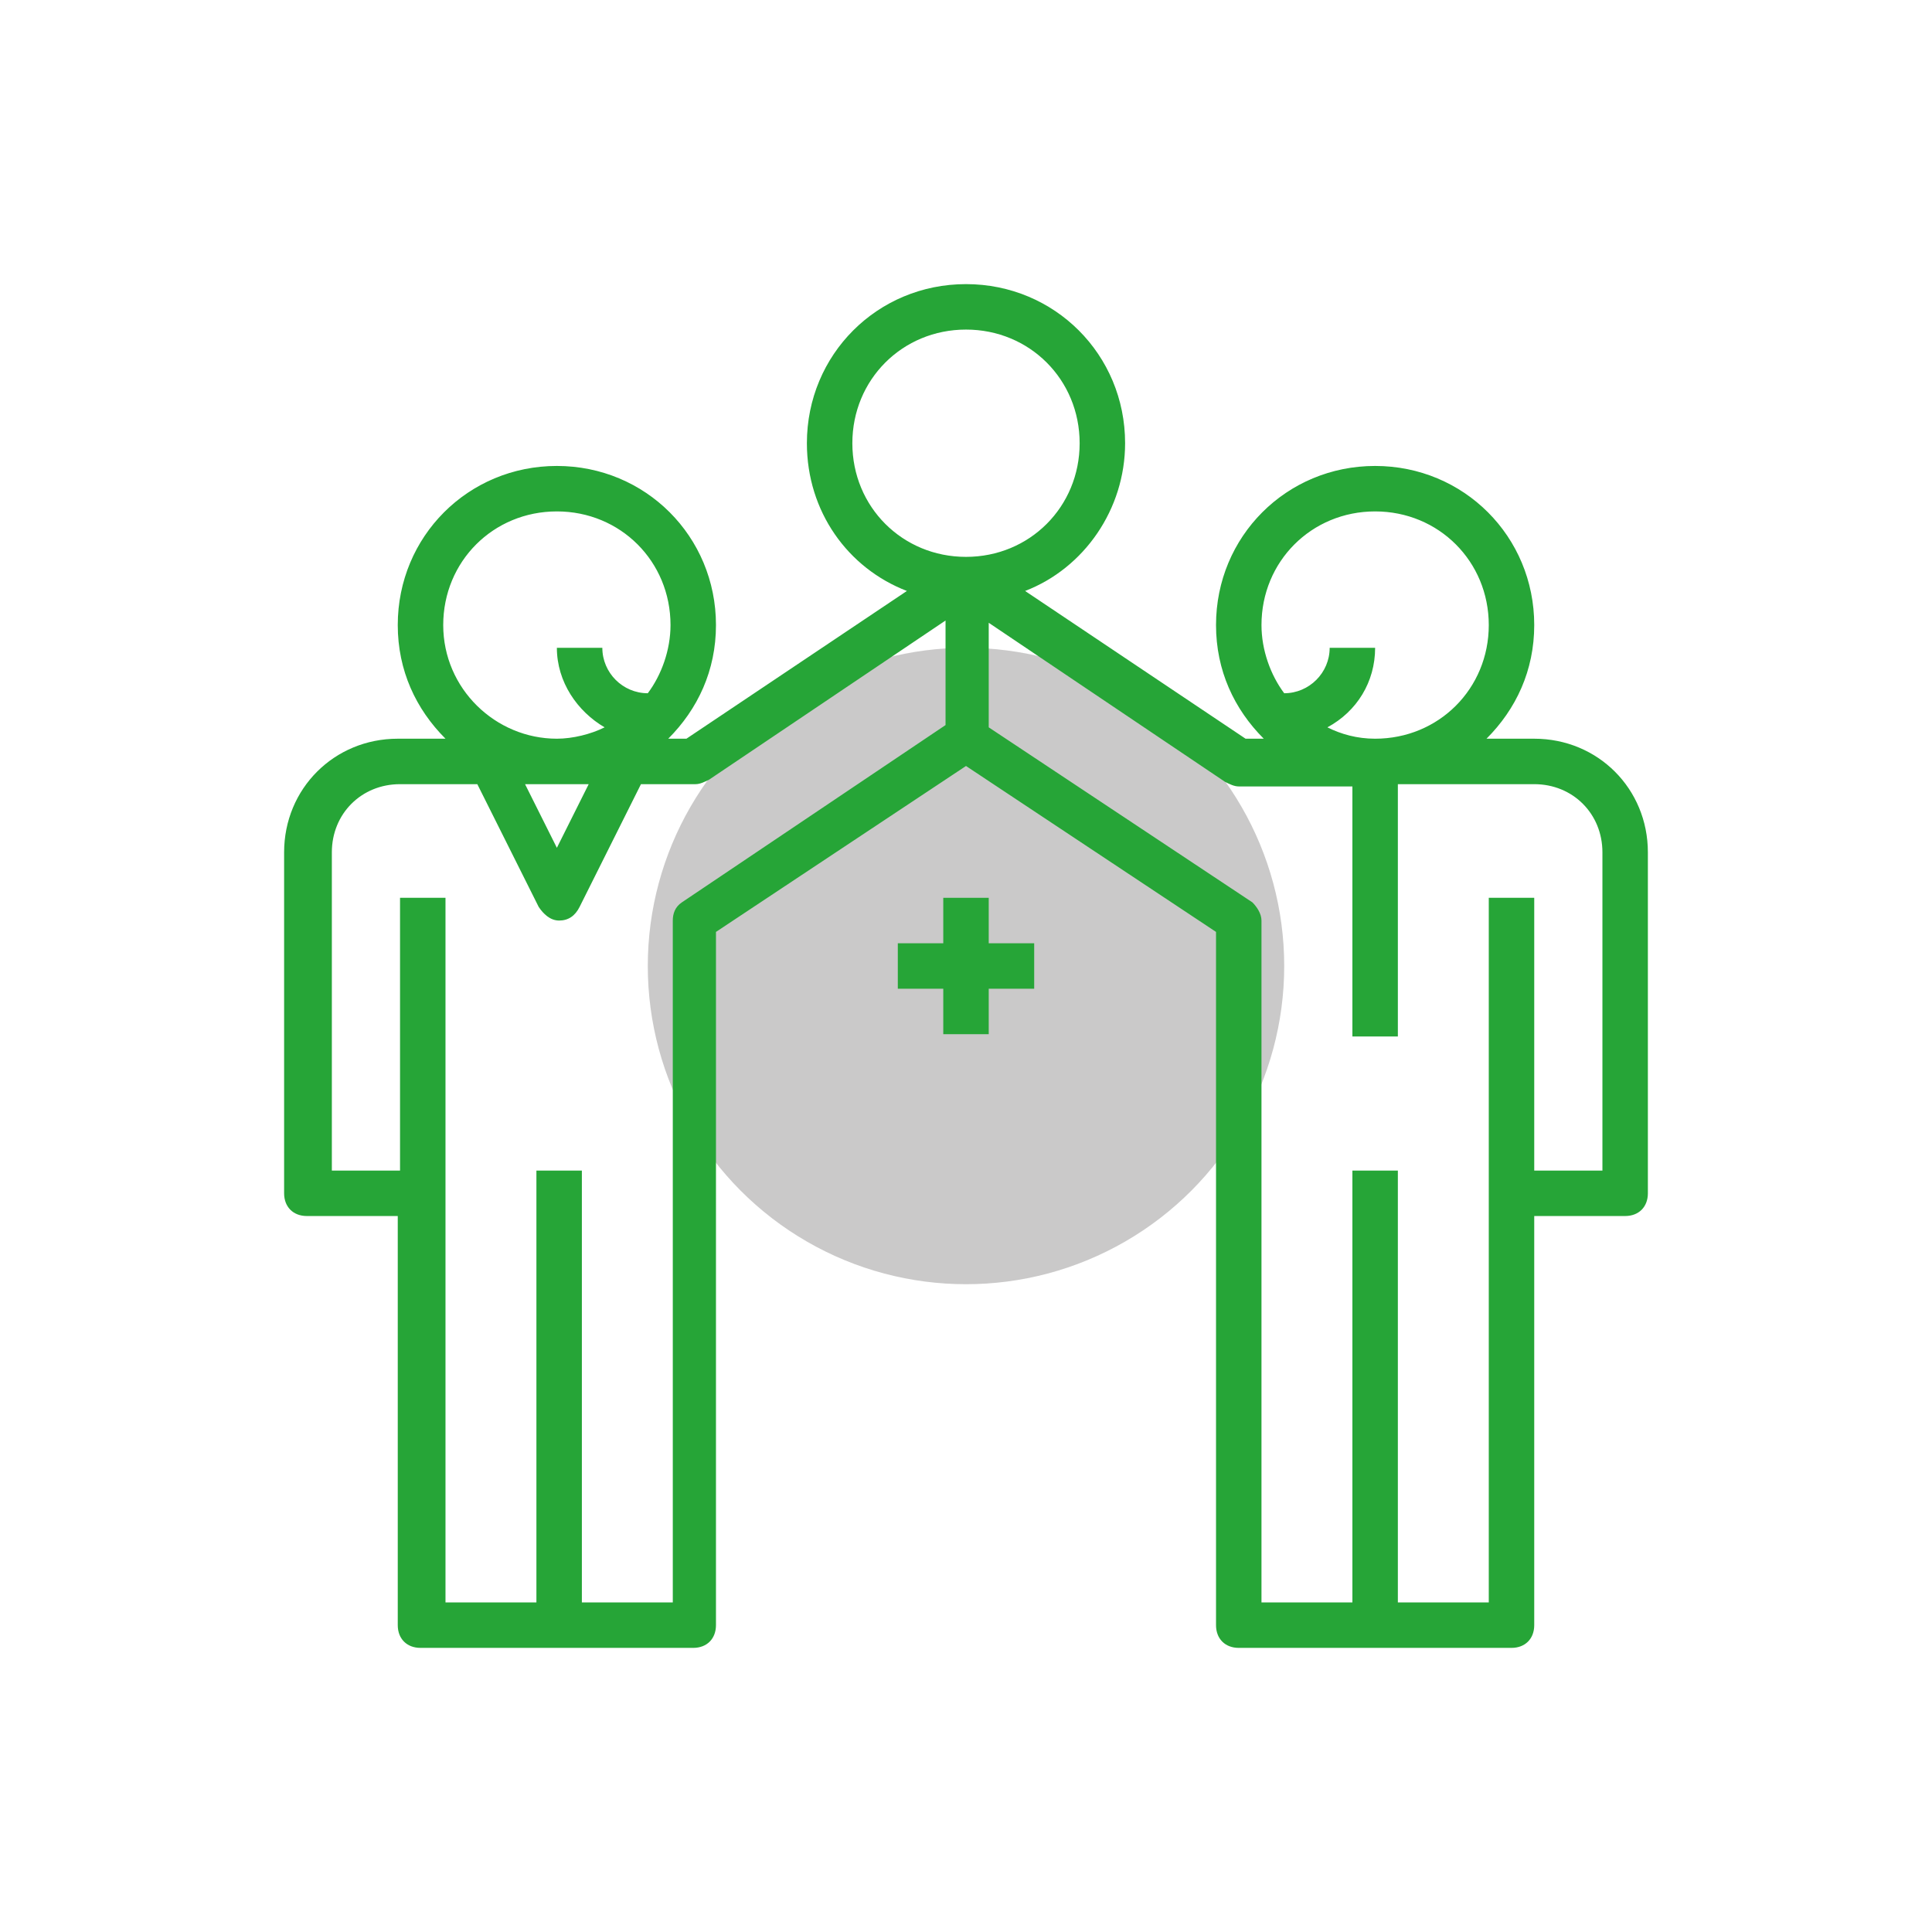 <?xml version="1.0" encoding="utf-8"?>
<svg version="1.1" id="Слой_1" xmlns="http://www.w3.org/2000/svg" xmlns:xlink="http://www.w3.org/1999/xlink" x="0px" y="0px"
	 viewBox="0 0 85 85" style="enable-background:new 0 0 85 85;" xml:space="preserve">
<style type="text/css">
	.st1810{fill:#26A537;}
	.st1817{fill:#CAC9C9;}
</style>
<circle class="st1817" cx="42.5" cy="42.5" r="14"/>
<g>
	<path class="st1810" d="M67.5,32.5h-2.1c1.3-1.3,2.1-3,2.1-5c0-3.9-3.1-7-7-7c-3.9,0-7,3.1-7,7c0,2,0.8,3.7,2.1,5h-0.8L45.1,26
		c2.6-1,4.4-3.6,4.4-6.5c0-3.9-3.1-7-7-7c-3.9,0-7,3.1-7,7c0,3,1.8,5.5,4.4,6.5l-9.7,6.5h-0.8c1.3-1.3,2.1-3,2.1-5c0-3.9-3.1-7-7-7
		c-3.9,0-7,3.1-7,7c0,2,0.8,3.7,2.1,5h-2.1c-2.8,0-5,2.2-5,5v15c0,0.6,0.4,1,1,1h4v18c0,0.6,0.4,1,1,1h6h6c0.6,0,1-0.4,1-1V41
		l11-7.3l11,7.3v30.5c0,0.6,0.4,1,1,1h6h6c0.6,0,1-0.4,1-1v-18h4c0.6,0,1-0.4,1-1v-15C72.5,34.7,70.3,32.5,67.5,32.5z M55.5,27.5
		c0-2.8,2.2-5,5-5c2.8,0,5,2.2,5,5c0,2.8-2.2,5-5,5c-0.8,0-1.5-0.2-2.1-0.5c1.3-0.7,2.1-2,2.1-3.5h-2c0,1.1-0.9,2-2,2
		C55.9,29.7,55.5,28.6,55.5,27.5z M19.5,27.5c0-2.8,2.2-5,5-5c2.8,0,5,2.2,5,5c0,1.1-0.4,2.2-1,3c-1.1,0-2-0.9-2-2h-2
		c0,1.5,0.9,2.8,2.1,3.5c-0.6,0.3-1.4,0.5-2.1,0.5C21.8,32.5,19.5,30.3,19.5,27.5z M25.9,34.5l-1.4,2.8l-1.4-2.8H25.9z M41.6,31.9
		L30,39.7c-0.3,0.2-0.4,0.5-0.4,0.8v30h-4v-19h-2v19h-4v-31h-2v12h-3v-14c0-1.7,1.3-3,3-3H21l2.7,5.4c0.2,0.3,0.5,0.6,0.9,0.6
		s0.7-0.2,0.9-0.6l2.7-5.4h2.4c0.2,0,0.4-0.1,0.6-0.2l10.4-7V31.9z M37.5,19.5c0-2.8,2.2-5,5-5c2.8,0,5,2.2,5,5c0,2.8-2.2,5-5,5
		C39.7,24.5,37.5,22.3,37.5,19.5z M67.5,51.5v-12h-2v31h-4v-19h-2v19h-4v-30c0-0.3-0.2-0.6-0.4-0.8L43.5,32v-4.6l10.4,7
		c0.2,0.1,0.4,0.2,0.6,0.2h5v11h2V34.5h6c1.7,0,3,1.3,3,3c0,0,0,14,0,14H67.5z"/>
	<polygon class="st1810" points="43.5,39.5 41.5,39.5 41.5,41.5 39.5,41.5 39.5,43.5 41.5,43.5 41.5,45.5 43.5,45.5 43.5,43.5 
		45.5,43.5 45.5,41.5 43.5,41.5 	"/>
</g>
</svg>
